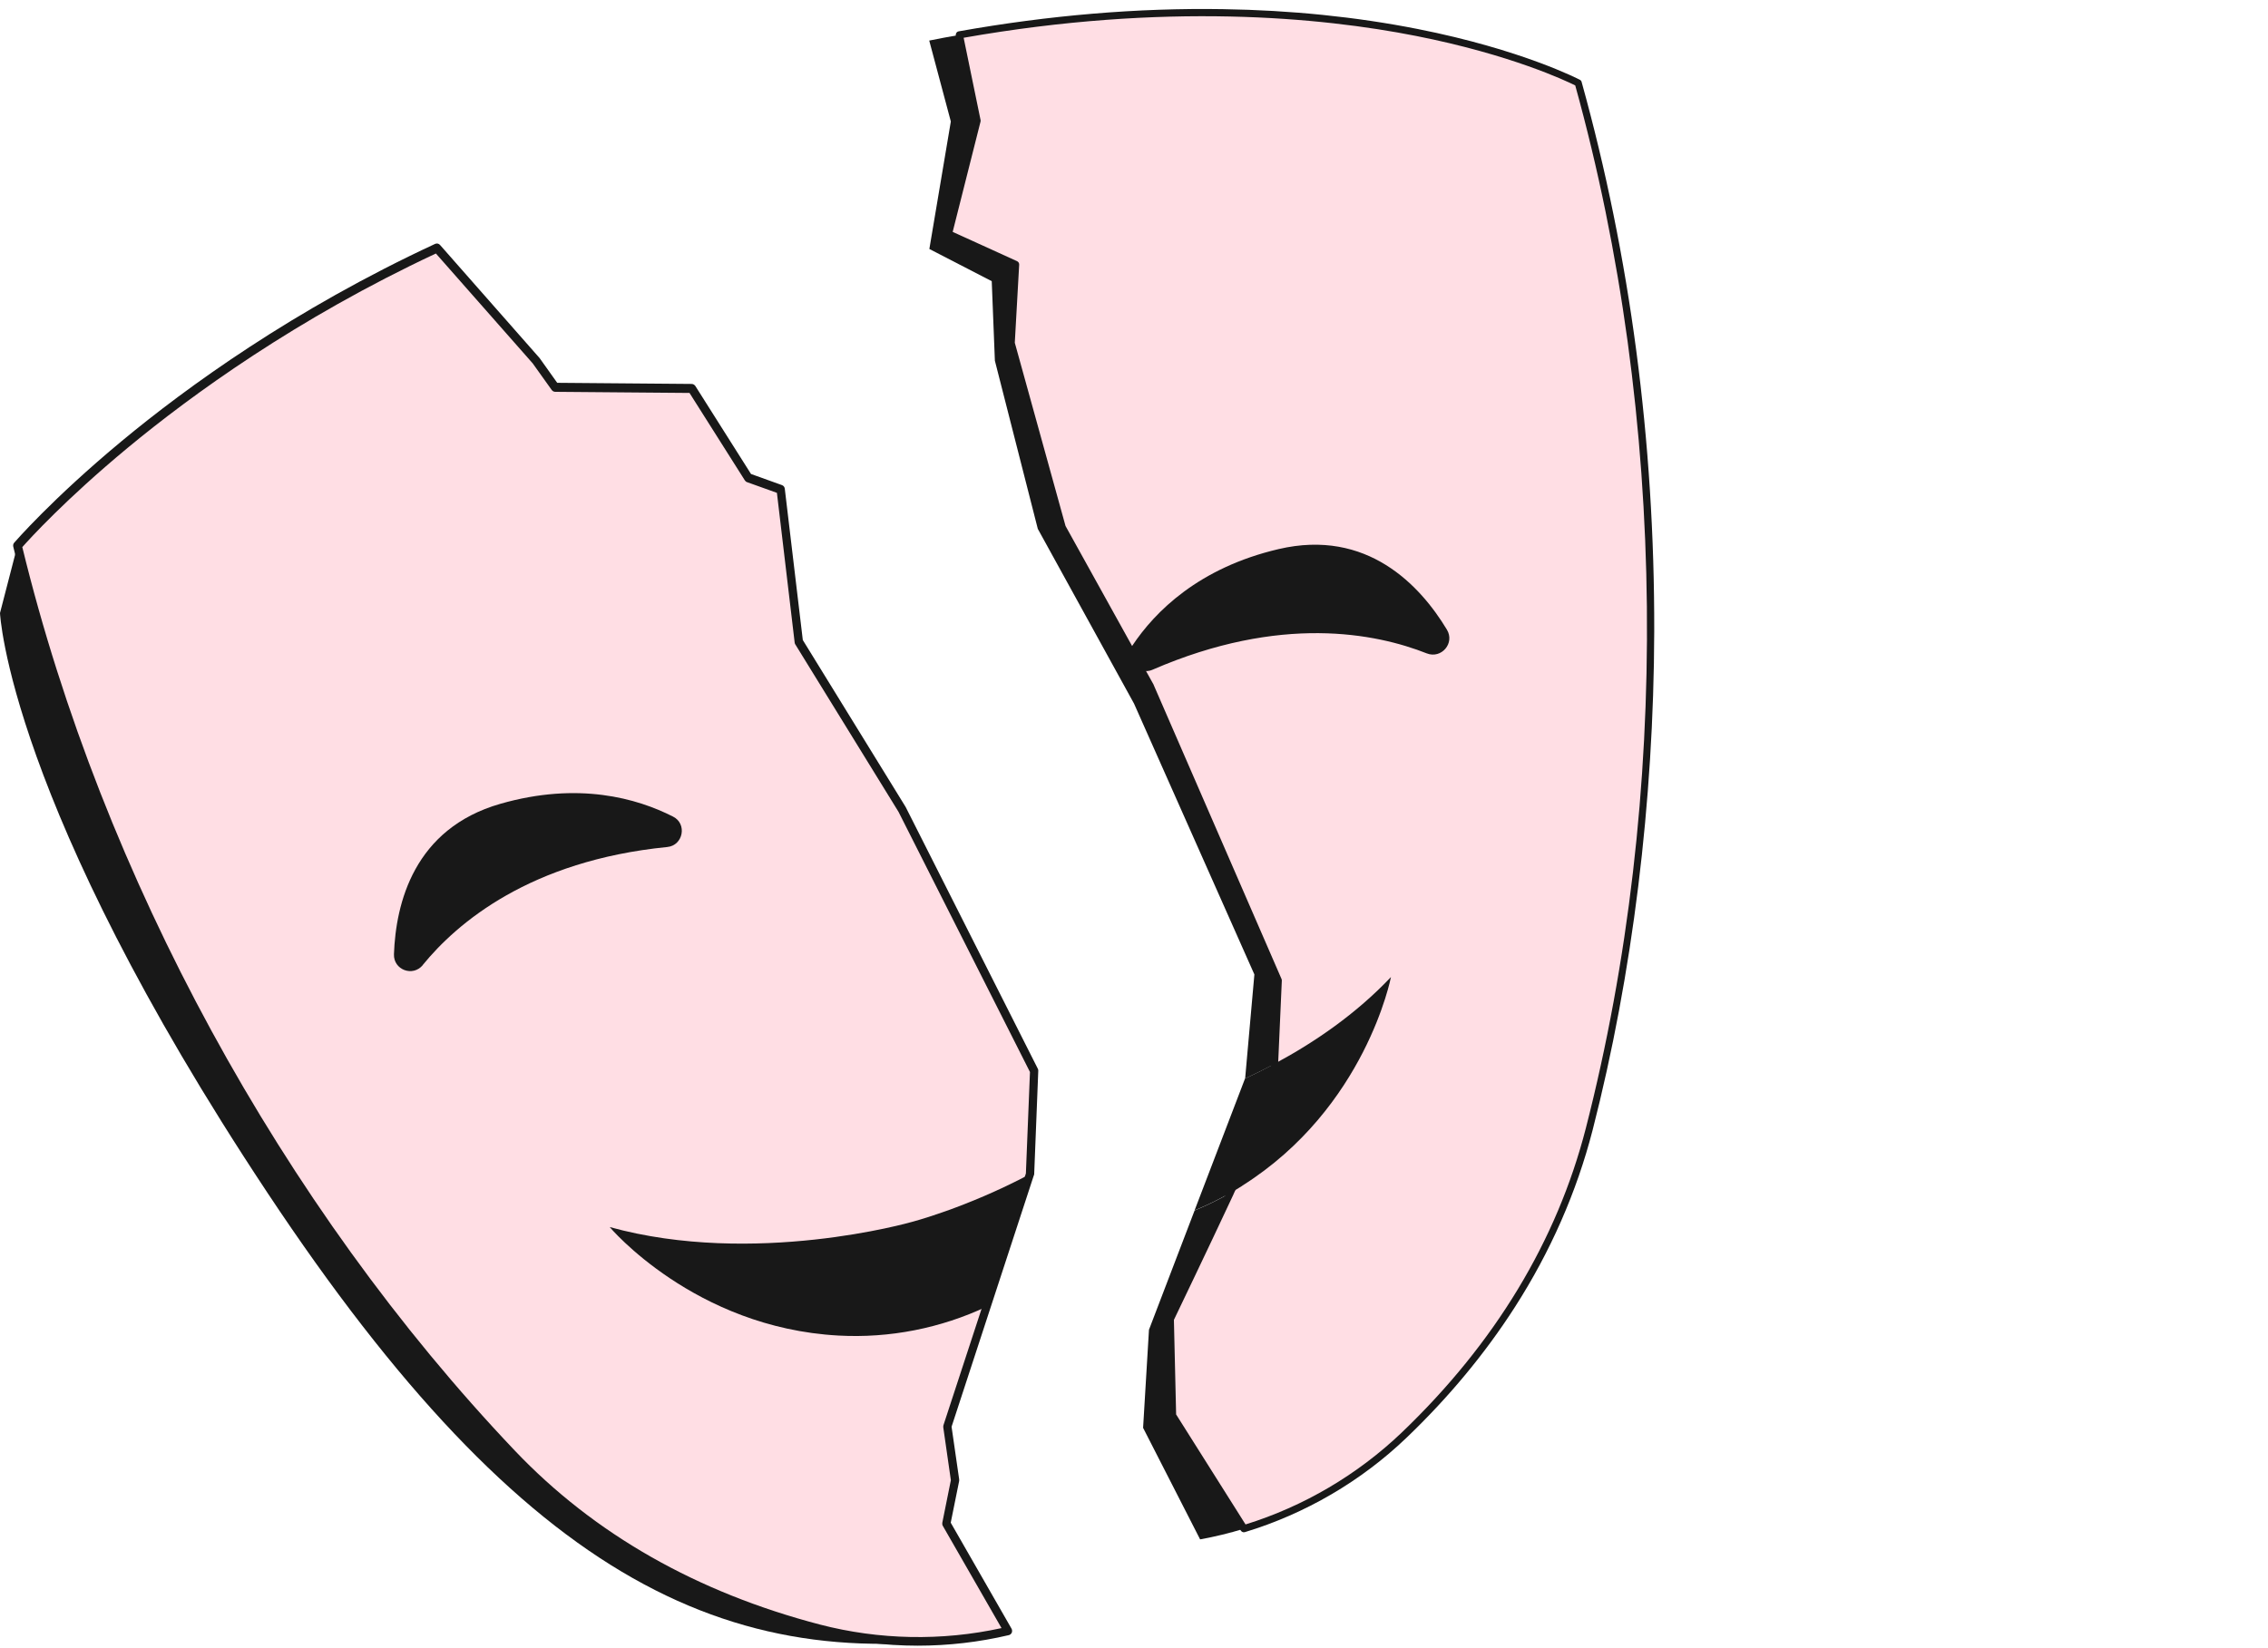 <svg width="238" height="173" viewBox="0 0 238 173" fill="none" xmlns="http://www.w3.org/2000/svg">
<g clip-path="url(#clip0_243_4767)">
<path d="M166.768 118.535C163.168 132.58 155.124 143.198 147.346 150.641C142.511 155.261 136.733 158.582 130.538 160.459L123.064 148.599L122.828 138.459C122.828 138.459 126.163 131.55 129.122 125.202C131.478 120.143 133.613 115.447 133.627 114.869C133.645 114.471 133.703 113.206 133.775 111.64C133.939 108.062 134.162 102.917 134.162 102.917L120.75 72.06L119.813 70.375C118.931 70.13 118.323 69.16 118.62 68.22L111.482 55.349L106.126 36.017L106.588 27.756L99.54 24.548L102.534 12.685L100.677 3.666C142.147 -3.72 165.615 8.716 165.615 8.716C176.314 47.175 174.806 87.212 166.768 118.535Z" fill="#FFDEE4"/>
<path d="M130.521 160.833C130.401 160.827 130.283 160.761 130.215 160.662L122.742 148.802C122.709 148.74 122.687 148.679 122.678 148.606L122.442 138.466C122.445 138.406 122.448 138.345 122.474 138.298C122.502 138.227 125.836 131.329 128.767 125.065C128.767 125.065 128.767 125.065 128.767 125.053C132.596 116.837 133.217 115.139 133.242 114.863C133.259 114.489 133.312 113.321 133.39 111.634C133.541 108.333 133.742 103.682 133.773 102.995L120.393 72.225L119.534 70.676C119.059 70.498 118.641 70.141 118.396 69.683C118.163 69.237 118.089 68.739 118.195 68.273L111.136 55.539C111.125 55.514 111.114 55.489 111.104 55.453L105.747 36.12C105.737 36.084 105.727 36.035 105.729 35.999L106.18 27.991L99.368 24.89C99.203 24.81 99.114 24.637 99.158 24.458L102.136 12.678L100.3 3.733C100.281 3.635 100.31 3.528 100.362 3.446C100.414 3.364 100.501 3.308 100.61 3.288C110.093 1.598 119.412 0.817 128.328 0.96C135.458 1.069 142.331 1.77 148.768 3.043C159.74 5.211 165.729 8.346 165.788 8.373C165.883 8.426 165.952 8.501 165.971 8.599C171.072 26.93 173.636 46.34 173.592 66.282C173.545 84.196 171.315 102.3 167.128 118.612C165.454 125.115 162.704 131.387 158.934 137.251C155.827 142.083 152.019 146.677 147.6 150.906C142.84 155.469 136.973 158.894 130.643 160.814C130.606 160.824 130.558 160.834 130.521 160.833ZM123.433 148.483L130.704 160.008C136.815 158.115 142.473 154.776 147.094 150.364C156.879 140.996 163.372 130.247 166.412 118.434C175.347 83.602 174.939 43.719 165.303 8.967C164.347 8.488 158.545 5.736 148.59 3.771C138.611 1.805 122.288 0.237 101.123 3.964L102.9 12.605C102.91 12.666 102.907 12.714 102.893 12.774L99.973 24.338L106.726 27.412C106.867 27.479 106.958 27.616 106.951 27.773L106.491 35.973L111.815 55.208L118.93 68.041C118.975 68.127 118.994 68.237 118.965 68.332C118.866 68.654 118.898 69.017 119.065 69.327C119.242 69.661 119.545 69.904 119.903 70.005C119.998 70.034 120.08 70.098 120.124 70.184L121.061 71.869C121.061 71.869 121.072 71.894 121.071 71.906L134.484 102.762C134.506 102.812 134.515 102.872 134.512 102.933C134.512 102.933 134.277 108.077 134.125 111.656C134.048 113.33 133.994 114.511 133.977 114.884C133.966 115.125 133.94 115.692 129.442 125.349C129.442 125.349 129.442 125.349 129.441 125.361C126.684 131.271 123.562 137.745 123.188 138.536L123.421 148.483L123.433 148.483Z" fill="#181818"/>
<path d="M149.725 68.582C144.377 66.466 134.388 64.463 120.949 70.294C120.555 70.47 120.156 70.475 119.811 70.375C118.929 70.13 118.321 69.16 118.618 68.22C118.661 68.065 118.74 67.912 118.832 67.759C121.204 64.197 125.798 59.591 134.181 57.632C143.468 55.462 149.037 61.451 151.831 66.082C152.696 67.498 151.267 69.183 149.725 68.582Z" fill="#181818"/>
<path d="M130.365 124.463C129.955 124.721 129.545 124.968 129.124 125.203C131.481 120.143 133.615 115.448 133.63 114.869C133.648 114.472 133.706 113.207 133.778 111.64C137.948 109.405 142.298 106.429 145.965 102.552C145.965 102.552 143.333 116.267 130.366 124.451L130.365 124.463Z" fill="#181818"/>
<path d="M133.776 111.652C132.724 112.22 131.674 112.739 130.662 113.212L131.633 102.282L119.003 73.852L108.905 55.51L104.401 37.858L104.071 29.513L97.525 26.134L99.779 12.752L97.512 4.258C98.573 4.041 99.632 3.848 100.678 3.666L102.535 12.685L99.541 24.549L106.59 27.757L106.127 36.017L111.483 55.35L118.621 68.22C118.324 69.161 118.932 70.118 119.814 70.376L120.751 72.061L134.164 102.917C134.164 102.917 133.928 108.062 133.776 111.64L133.776 111.652Z" fill="#181818"/>
<path d="M130.541 160.459C129.023 160.921 127.484 161.297 125.938 161.577L119.955 149.87L120.571 139.575L125.358 127.058C126.65 126.525 127.909 125.907 129.124 125.214C126.166 131.562 122.831 138.472 122.831 138.472L123.067 148.612L130.54 160.471L130.541 160.459Z" fill="#181818"/>
<path d="M129.123 125.202C127.908 125.895 126.648 126.513 125.356 127.046L130.65 113.211C131.673 112.739 132.711 112.219 133.764 111.651C133.692 113.217 133.634 114.482 133.616 114.88C133.589 115.458 131.467 120.154 129.11 125.213L129.123 125.202Z" fill="#181818"/>
<path d="M1.831 57.269L0 64.343C0 64.343 0.857 84.178 28.062 125.192C55.267 166.207 77.155 176.693 105.777 171.184L1.831 57.269Z" fill="#181818"/>
<path d="M105.794 171.184C99.354 172.69 92.531 172.676 85.929 170.948C75.635 168.26 63.583 162.972 53.717 152.589C31.711 129.431 11.123 95.61 1.848 57.269C1.848 57.269 17.163 39.353 45.86 26.017L56.258 37.832L58.266 40.638L72.592 40.771L78.53 50.15L81.927 51.361L83.832 67.341L94.687 84.961L108.541 112.402L108.112 123.228L103.564 137.141L99.443 149.739L100.255 155.366L99.34 159.93L105.808 171.199L105.794 171.184Z" fill="#FFDEE4"/>
<path d="M96.326 172.735C92.782 172.735 89.237 172.292 85.811 171.391C72.71 167.979 61.796 161.761 53.377 152.9C41.917 140.833 31.268 126.285 22.598 110.837C12.954 93.645 5.821 75.656 1.39 57.372C1.36 57.224 1.39 57.077 1.493 56.959C1.537 56.914 5.437 52.38 12.792 46.28C19.571 40.653 30.795 32.501 45.653 25.603C45.83 25.515 46.052 25.559 46.185 25.721L56.583 37.537C56.583 37.537 56.597 37.566 56.612 37.566L58.473 40.181L72.578 40.299C72.74 40.299 72.873 40.387 72.962 40.505L78.81 49.751L82.059 50.918C82.222 50.977 82.34 51.125 82.355 51.302L84.245 67.179L95.042 84.71C95.042 84.71 95.042 84.739 95.056 84.739L108.91 112.181C108.939 112.255 108.969 112.328 108.954 112.402L108.526 123.228C108.526 123.272 108.526 123.317 108.496 123.346L99.856 149.754L100.654 155.277C100.654 155.336 100.654 155.381 100.654 155.44L99.768 159.826L106.148 170.948C106.222 171.08 106.222 171.228 106.178 171.361C106.119 171.494 106 171.597 105.867 171.627C102.722 172.365 99.517 172.735 96.297 172.735H96.326ZM2.335 57.402C10.754 91.991 29.584 126.551 54.042 152.279C62.343 161.008 73.109 167.137 86.047 170.519C92.25 172.129 98.823 172.262 105.099 170.889L98.941 160.166C98.882 160.063 98.867 159.959 98.882 159.841L99.782 155.366L98.985 149.813C98.985 149.739 98.985 149.665 99 149.606L107.655 123.169L108.083 112.52L94.288 85.212L83.448 67.622C83.418 67.563 83.389 67.504 83.389 67.43L81.528 51.73L78.397 50.608C78.293 50.578 78.219 50.504 78.16 50.416L72.356 41.244L58.266 41.126C58.118 41.126 57.986 41.052 57.897 40.934L55.903 38.142L45.742 26.608C31.12 33.446 20.088 41.465 13.382 47.019C6.899 52.395 3.133 56.53 2.35 57.416L2.335 57.402Z" fill="#181818"/>
<path d="M44.369 101.281C47.958 96.88 55.608 90.337 70.023 88.904C71.692 88.742 72.135 86.468 70.629 85.714C66.862 83.794 60.689 82.022 52.507 84.37C43.438 86.97 41.533 94.812 41.341 100.159C41.282 101.798 43.32 102.566 44.369 101.296V101.281Z" fill="#181818"/>
<path d="M108.096 123.228L103.547 137.141C98.718 139.415 93.356 140.479 87.981 140.183C72.857 139.356 63.98 128.796 63.98 128.796C79.163 132.991 95.601 128.279 95.601 128.279C95.601 128.279 101.302 126.832 108.111 123.228H108.096Z" fill="#181818"/>
</g>
<defs>
<clipPath id="clip0_243_4767">
<rect width="238" height="173" fill="white"/>
</clipPath>
</defs>
</svg>
